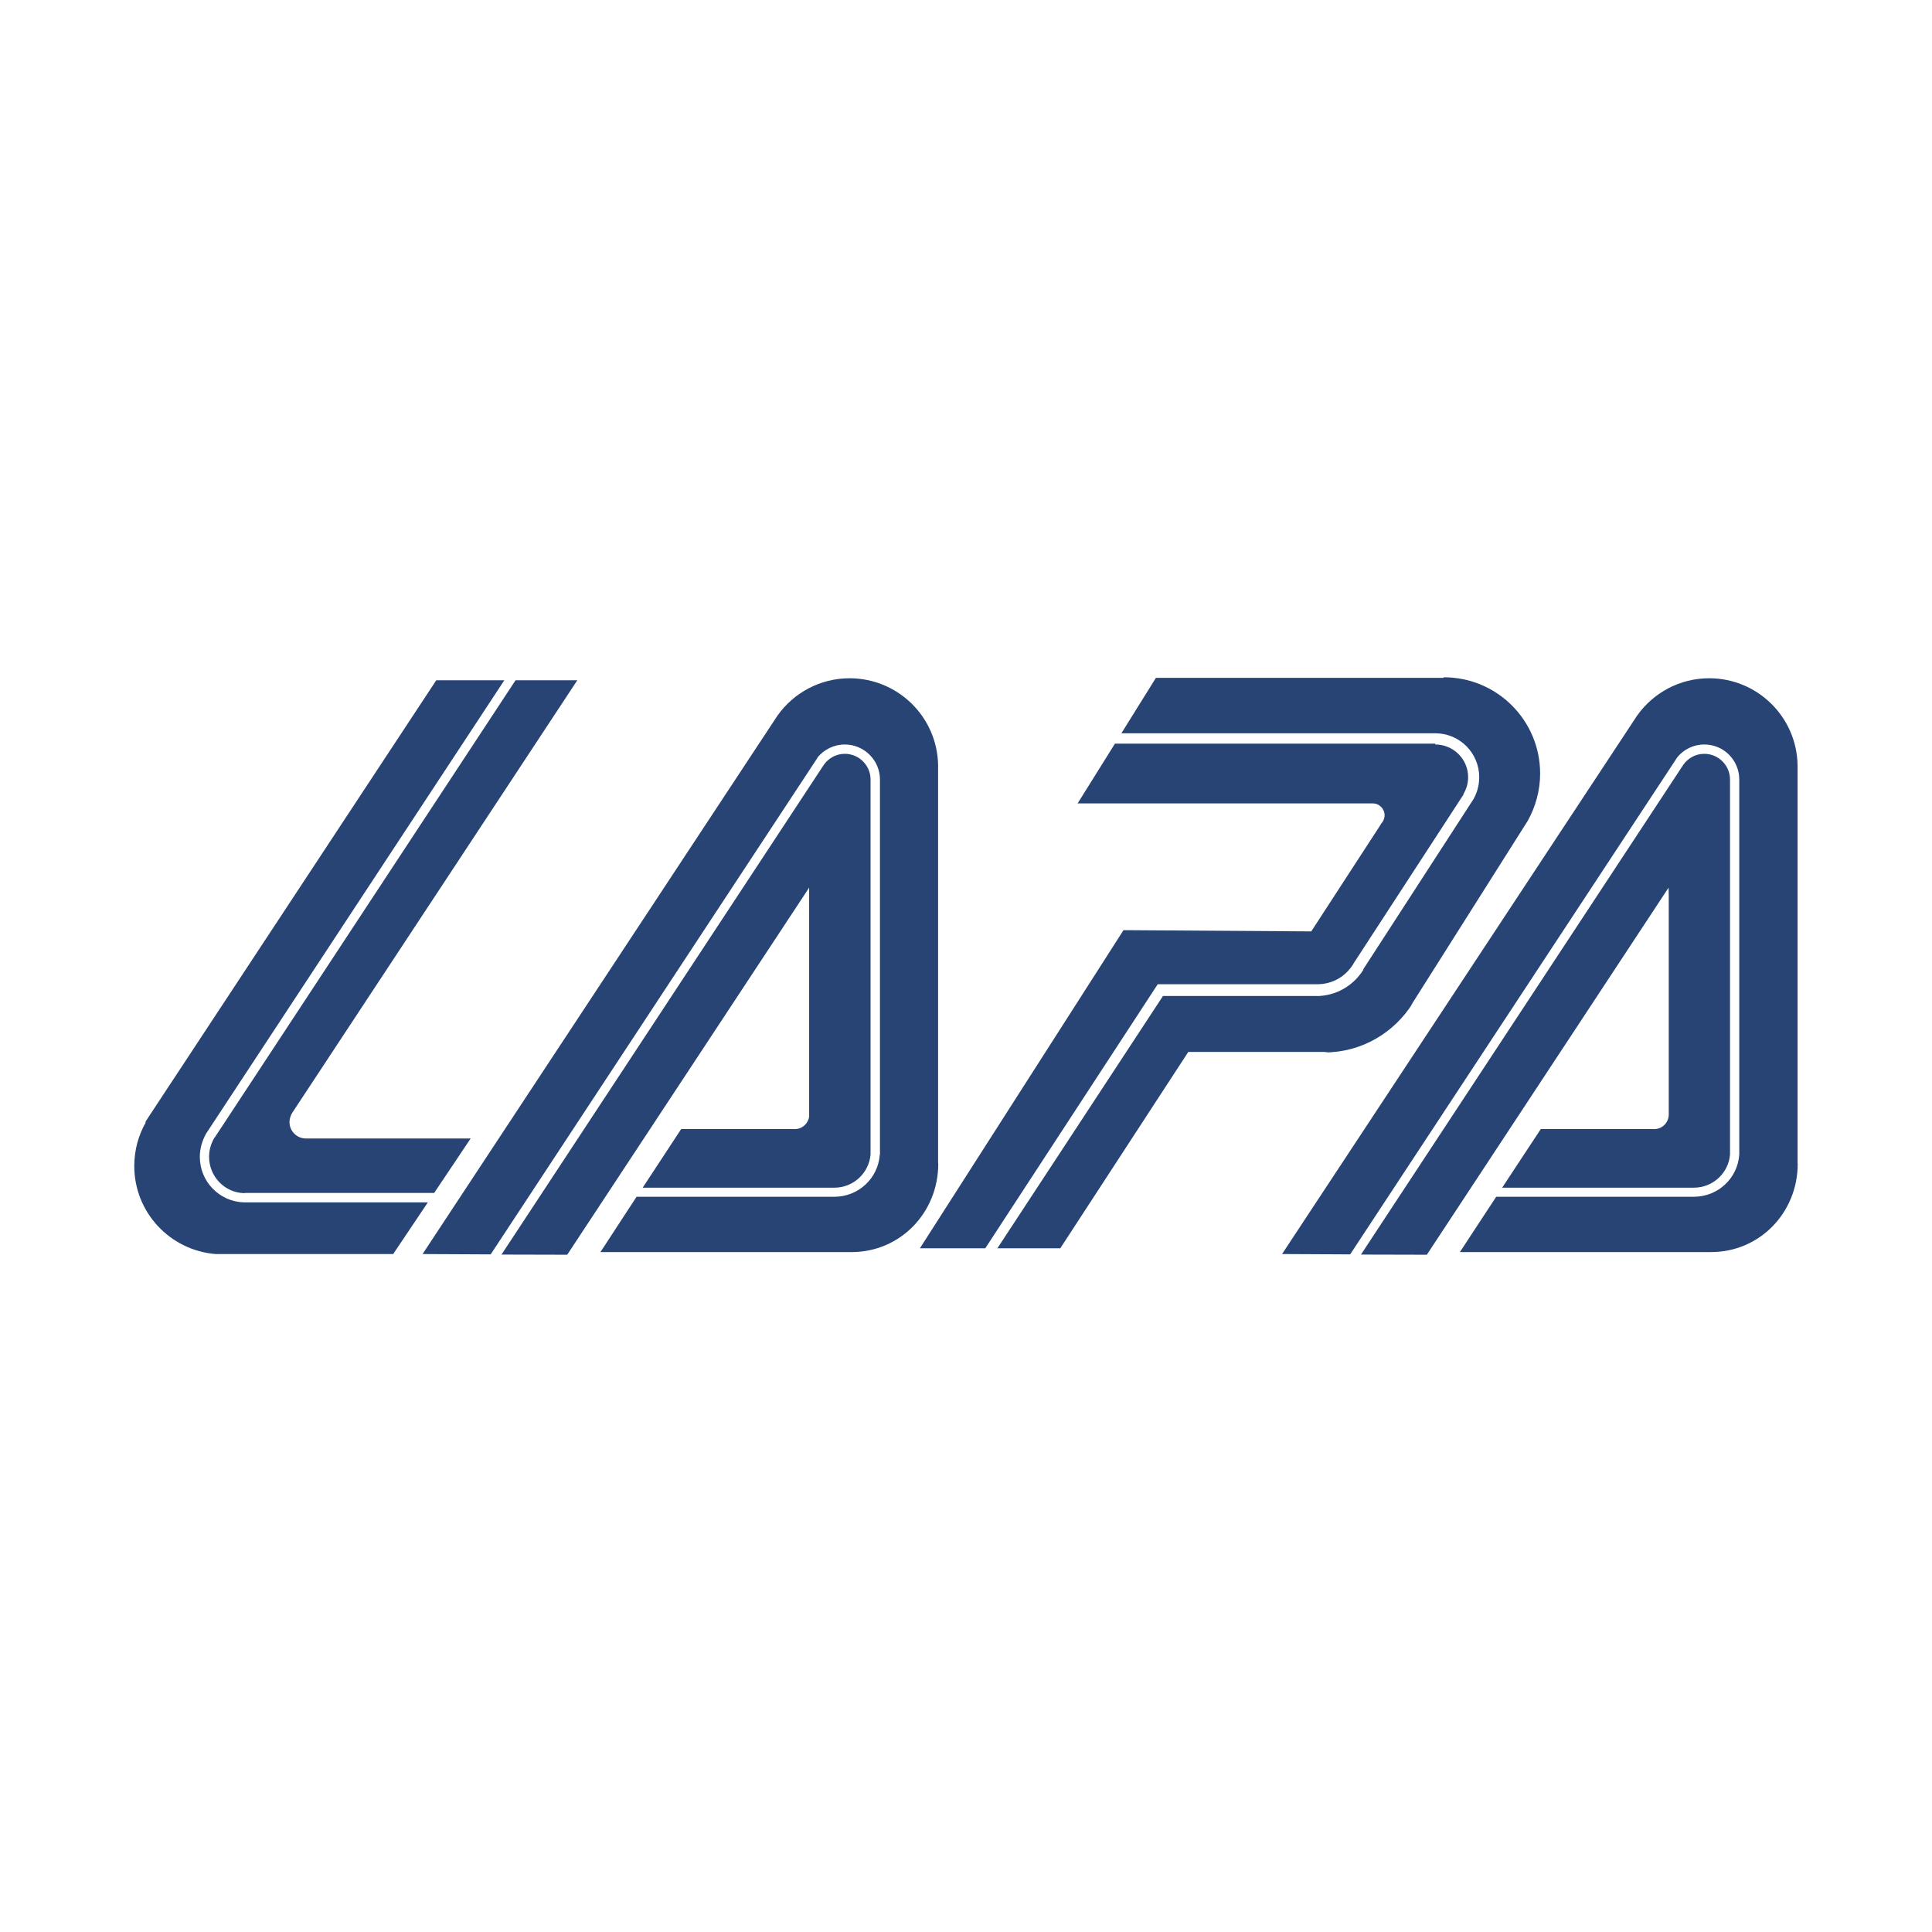 <?xml version="1.0" encoding="utf-8"?>
<!-- Generator: Adobe Illustrator 13.0.0, SVG Export Plug-In . SVG Version: 6.00 Build 14948)  -->
<!DOCTYPE svg PUBLIC "-//W3C//DTD SVG 1.0//EN" "http://www.w3.org/TR/2001/REC-SVG-20010904/DTD/svg10.dtd">
<svg version="1.0" id="Layer_1" xmlns="http://www.w3.org/2000/svg" xmlns:xlink="http://www.w3.org/1999/xlink" x="0px" y="0px"
	 width="192.756px" height="192.756px" viewBox="0 0 192.756 192.756" enable-background="new 0 0 192.756 192.756"
	 xml:space="preserve">
<g>
	<polygon fill-rule="evenodd" clip-rule="evenodd" fill="#FFFFFF" points="0,0 192.756,0 192.756,192.756 0,192.756 0,0 	"/>
	<path fill-rule="evenodd" clip-rule="evenodd" fill="#274475" d="M80.728,89.368v21.976l0.016-0.146
		c0,0.789-0.643,1.449-1.433,1.449H67.96l-3.839,5.848h19.127c1.895,0,3.459-1.465,3.608-3.326v-0.051V77.778
		c0-1.417-1.154-2.569-2.57-2.569c-0.875,0-1.648,0.445-2.109,1.12l-32.142,48.839l6.557,0.016l24.136-36.623V89.368L80.728,89.368z
		"/>
	<path fill-rule="evenodd" clip-rule="evenodd" fill="#274475" d="M93.594,116.055V76.386v-0.05
		c-0.082-4.801-4.003-8.665-8.831-8.665c-2.965,0-5.601,1.474-7.198,3.732L42.16,125.117l6.789,0.033
		c0.016-0.033,0.032-0.049,0.048-0.064l32.571-49.49v-0.033c0.643-0.774,1.63-1.285,2.718-1.285c1.928,0,3.508,1.574,3.508,3.501
		v37.39l-0.017,0.031c-0.165,2.357-2.125,4.201-4.53,4.201H63.511l-3.606,5.52h24.743h0.313c4.861,0,8.65-3.938,8.65-8.814
		L93.594,116.055L93.594,116.055z"/>
	<path fill-rule="evenodd" clip-rule="evenodd" fill="#274475" d="M166.492,89.368v21.976v-0.146c0,0.789-0.641,1.449-1.433,1.449
		h-11.335l-3.853,5.848h19.125c1.896,0,3.476-1.465,3.608-3.326v-0.051V77.778c0-1.417-1.153-2.569-2.57-2.569
		c-0.873,0-1.647,0.445-2.108,1.12l-32.142,48.839l6.573,0.016l24.118-36.623L166.492,89.368L166.492,89.368z"/>
	<path fill-rule="evenodd" clip-rule="evenodd" fill="#274475" d="M179.344,116.055V76.386v-0.05
		c-0.081-4.801-4.003-8.665-8.814-8.665c-2.981,0-5.602,1.474-7.199,3.732l-35.42,53.713l6.804,0.033
		c0-0.033,0.018-0.049,0.033-0.064l32.569-49.49l0.018-0.033c0.626-0.774,1.615-1.285,2.701-1.285c1.945,0,3.492,1.574,3.492,3.501
		v37.39v0.031c-0.164,2.357-2.124,4.201-4.53,4.201h-19.72l-3.624,5.52h24.744h0.313c4.859,0,8.648-3.938,8.648-8.814
		L179.344,116.055L179.344,116.055z"/>
	<path fill-rule="evenodd" clip-rule="evenodd" fill="#274475" d="M24.484,119.961h-0.166c-2.438-0.082-4.382-2.076-4.382-4.547
		c0-0.842,0.247-1.646,0.643-2.34l29.737-45.205h-6.789l-29.011,44.037l0.016,0.098c-0.724,1.268-1.135,2.75-1.135,4.334
		c0,4.629,3.574,8.416,8.122,8.779h0.132h0.526h17.052l3.458-5.156H24.484L24.484,119.961z"/>
	<path fill-rule="evenodd" clip-rule="evenodd" fill="#274475" d="M30.513,113.586c-0.889,0-1.631-0.725-1.631-1.646
		c0-0.297,0.116-0.678,0.28-0.924l28.436-43.146h-6.162l-30,45.6l-0.05,0.051c-0.33,0.561-0.526,1.203-0.526,1.895
		c0,1.961,1.549,3.576,3.492,3.625l0.132-0.018h18.831l3.641-5.436H30.529H30.513L30.513,113.586z"/>
	<path fill-rule="evenodd" clip-rule="evenodd" fill="#274475" d="M115.505,98.199h15.964h-0.065c1.63,0,2.965-0.857,3.706-2.174
		l-0.099,0.147l0.197-0.313c-0.032,0.066-0.065,0.108-0.099,0.166l10.955-16.831l-0.083,0.065c0.313-0.5,0.495-1.084,0.495-1.719
		c0-1.796-1.466-3.263-3.278-3.263v-0.083h-31.96l-3.724,5.963h29.126h0.329c0.643,0,1.172,0.529,1.172,1.187
		c0,0.313-0.134,0.626-0.347,0.84l-0.082,0.148l-6.887,10.594l-18.732-0.124l-20.312,31.737h6.523L115.505,98.199L115.505,98.199z"
		/>
	<path fill-rule="evenodd" clip-rule="evenodd" fill="#274475" d="M153.659,77.177c0-5.305-4.299-9.604-9.604-9.604l-0.065,0.058
		h-28.666l-3.442,5.528h31.317c2.423,0,4.382,1.959,4.382,4.382c0,0.814-0.213,1.564-0.592,2.223l0.115-0.164l-0.115,0.172v-0.009
		l-10.972,16.937l0.016,0.034c-0.972,1.582-2.718,2.644-4.712,2.644l0.164-0.01h-15.453l-16.523,25.174h6.276l12.769-19.588h13.953
		l-0.379,0.049c3.741,0,7.019-1.992,8.849-4.959l-0.232,0.314l11.681-18.469C153.198,80.497,153.659,78.883,153.659,77.177
		L153.659,77.177z"/>
</g>
</svg>
